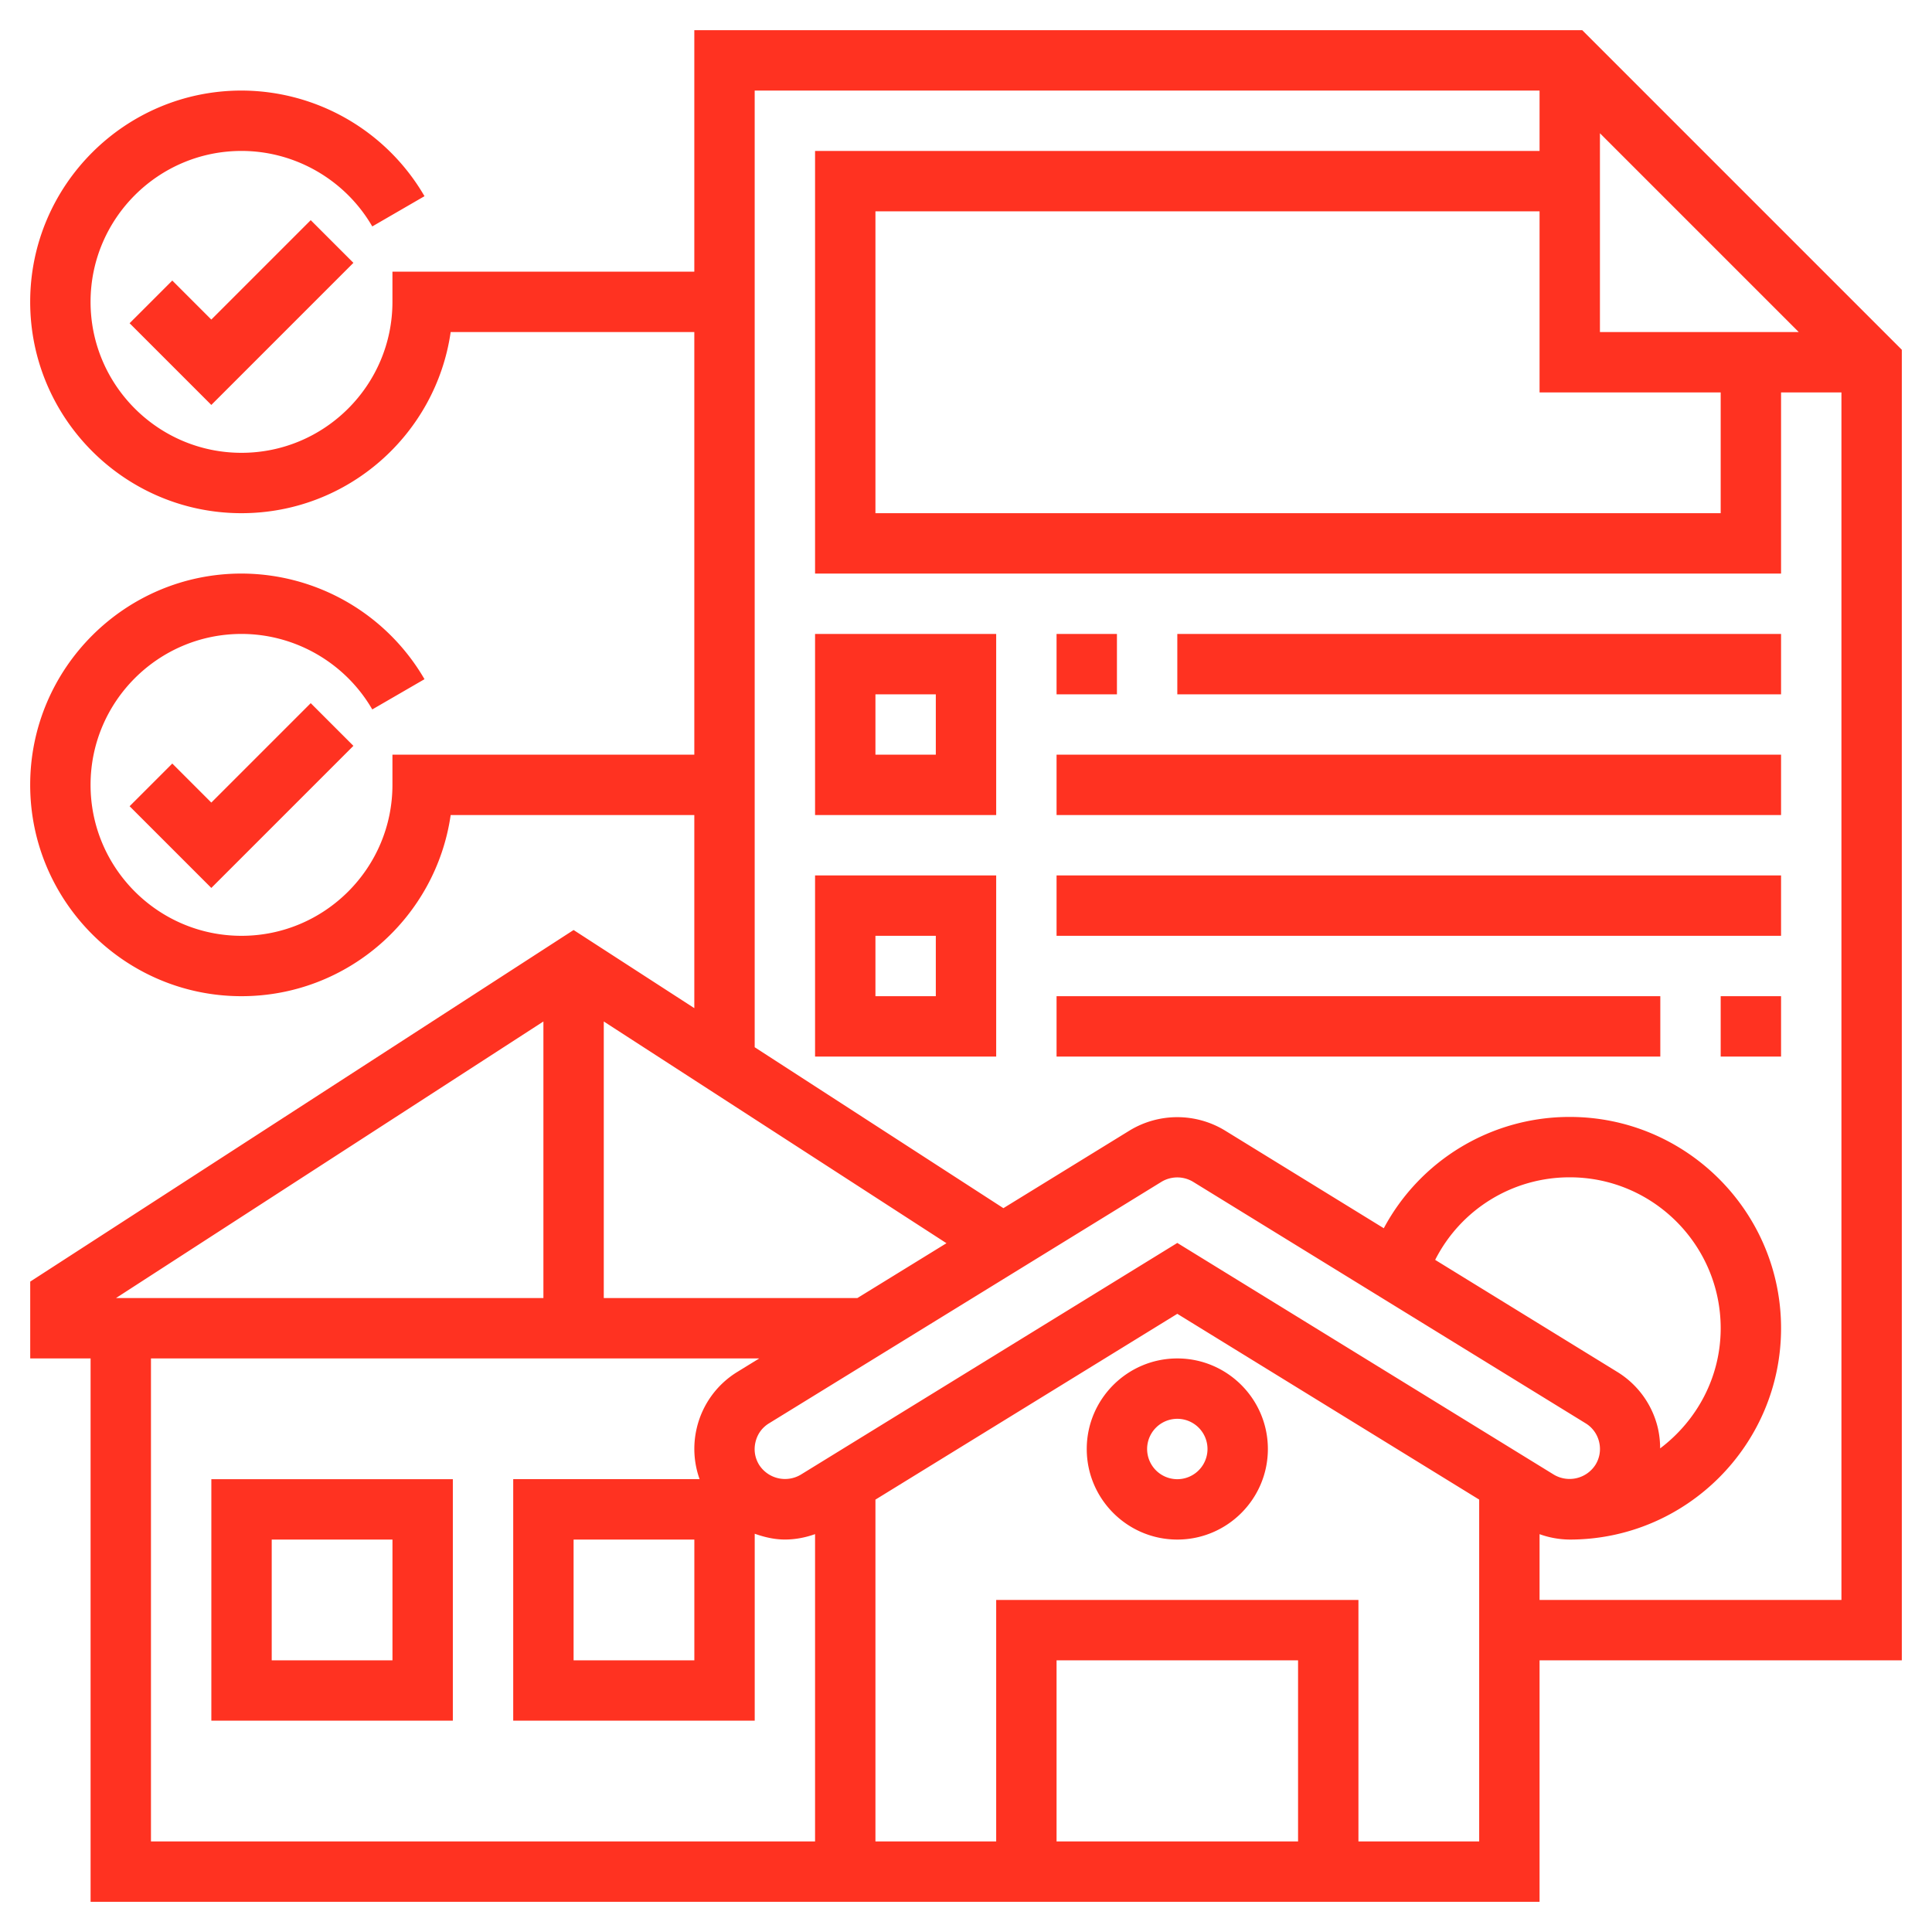 <svg xmlns="http://www.w3.org/2000/svg" version="1.1" xmlns:xlink="http://www.w3.org/1999/xlink" width="512" height="512" x="0" y="0" viewBox="0 0 64 64" style="enable-background:new 0 0 512 512" xml:space="preserve" class=""><g><path d="M39 45c-1.654 0-3 1.346-3 3s1.346 3 3 3 3-1.346 3-3-1.346-3-3-3zm0 4a1 1 0 1 1 0-2 1 1 0 0 1 0 2zM7.001 57h8v-8h-8zm2-6h4v4h-4z" fill="#ff3221" opacity="1" data-original="#000000" class=""></path><path d="M63 11.586 52.414 1H23v8H13v1c0 2.757-2.243 5-5 5s-5-2.243-5-5 2.243-5 5-5c1.779 0 3.439.958 4.332 2.501l1.73-1.002A7.024 7.024 0 0 0 8 3c-3.859 0-7 3.141-7 7s3.141 7 7 7c3.521 0 6.442-2.612 6.929-6H23v14H13v1c0 2.757-2.243 5-5 5s-5-2.243-5-5 2.243-5 5-5c1.779 0 3.439.958 4.332 2.501l1.73-1.002A7.024 7.024 0 0 0 8 19c-3.859 0-7 3.141-7 7s3.141 7 7 7c3.521 0 6.442-2.612 6.929-6H23v6.396l-3.999-2.588-18 11.647V45h2v18H51v-8h12zM57 13v4H29V7h22v6zm-4-2V4.414L59.586 11zm1.919 36.306a2.984 2.984 0 0 0-1.347-1.861l-6.03-3.71A4.987 4.987 0 0 1 52 39c2.757 0 5 2.243 5 5 0 1.63-.796 3.066-2.006 3.98a3.027 3.027 0 0 0-.075-.674zm-2.396-.159a.986.986 0 0 1 .45.62.987.987 0 0 1-.122.757 1.019 1.019 0 0 1-1.375.327L39 41.174l-12.476 7.678a1.02 1.02 0 0 1-1.376-.326c-.142-.231-.184-.493-.121-.757s.218-.479.449-.62l13.001-8.001a1.014 1.014 0 0 1 1.044 0zM28.401 43h-8.4v-9.162l11.352 7.345zm-10.4-9.162V43H3.842zM5.001 45h20.15l-.722.444a2.977 2.977 0 0 0-1.347 1.86 2.98 2.98 0 0 0 .093 1.695h-6.174v8h8v-6.192c.318.112.649.192 1 .192.343 0 .679-.065.999-.179V61H5.001zm18 6v4h-4v-4zM43 61h-8v-6h8zm2 0v-8H33v8h-4V49.677l10-6.155 10 6.154V61zm6-8v-2.179a3 3 0 0 0 .999.179H52c3.859 0 7-3.141 7-7s-3.141-7-7-7a6.977 6.977 0 0 0-6.16 3.687l-5.271-3.243a3.042 3.042 0 0 0-3.14 0l-4.19 2.578L25 34.691V3h26v2H27v14h32v-6h2v40z" fill="#ff3221" opacity="1" data-original="#000000" class=""></path><path d="m7 26.586-1.293-1.293-1.414 1.414L7 29.414l4.707-4.707-1.414-1.414zM7 10.586 5.707 9.293l-1.414 1.414L7 13.414l4.707-4.707-1.414-1.414zM27 27h6v-6h-6zm2-4h2v2h-2zM35 21h2v2h-2zM39 21h20v2H39zM35 25h24v2H35zM27 35h6v-6h-6zm2-4h2v2h-2zM57 33h2v2h-2zM35 33h20v2H35zM35 29h24v2H35z" fill="#ff3221" opacity="1" data-original="#000000" class=""></path></g></svg>